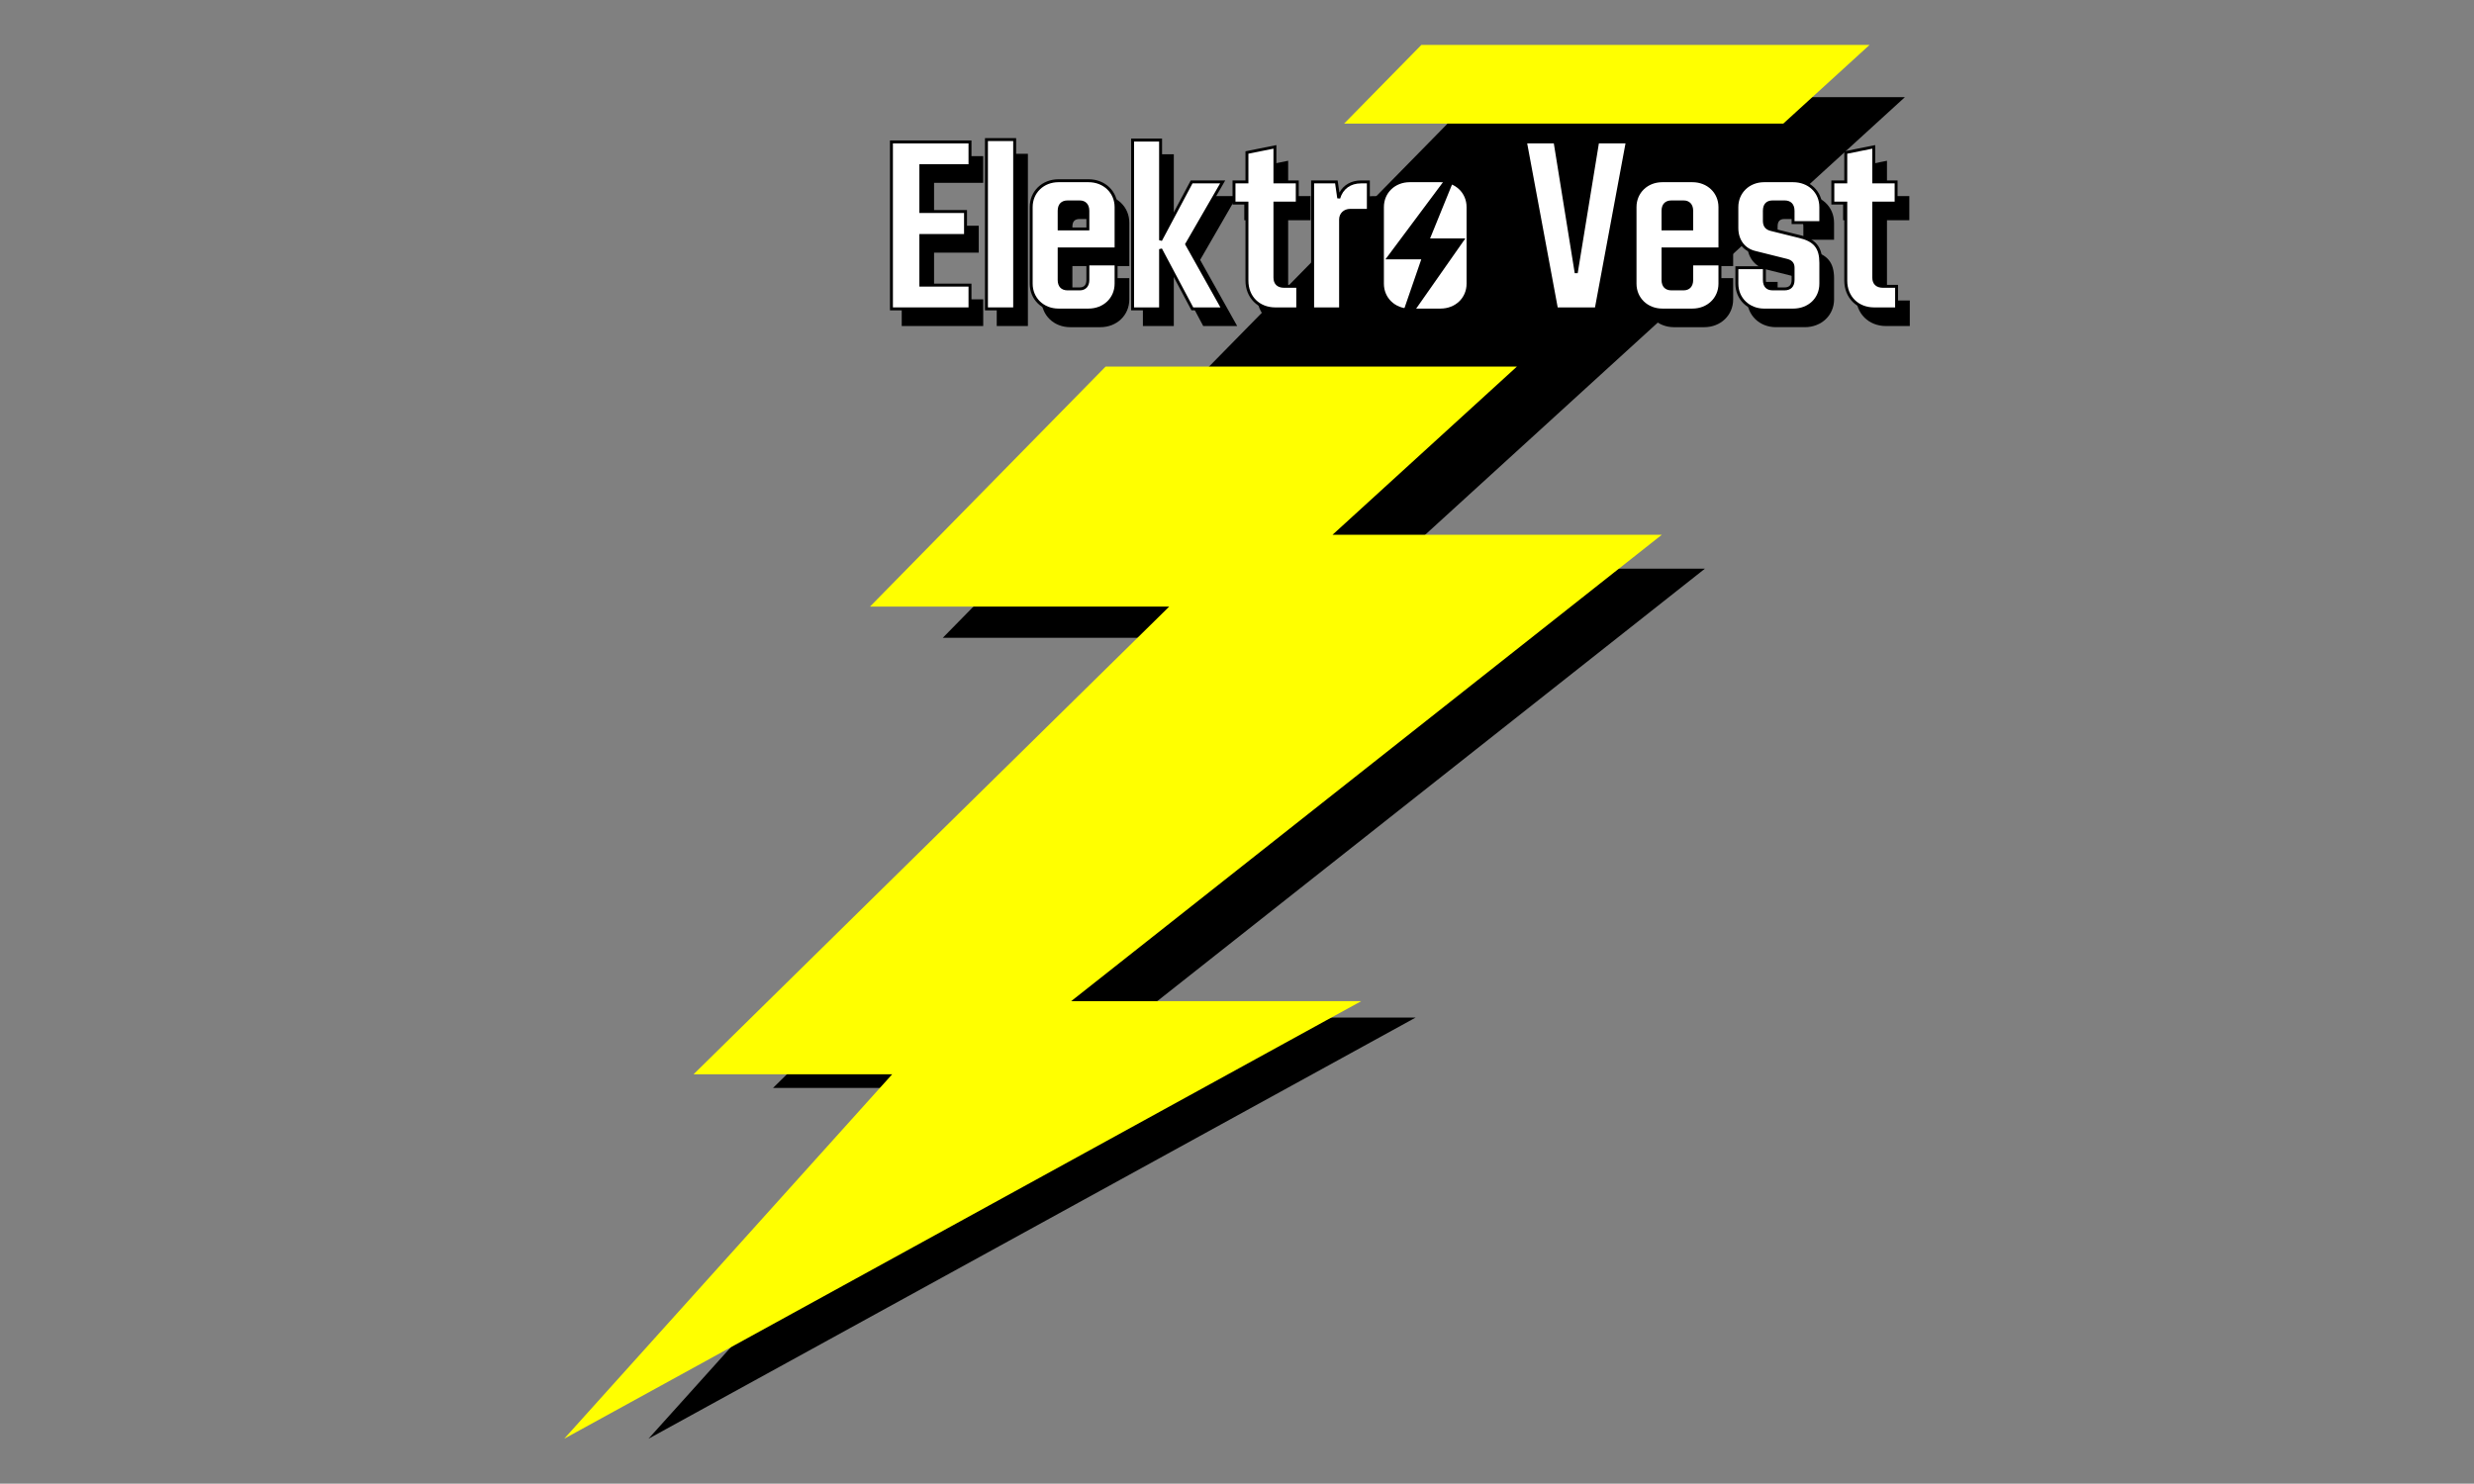 <?xml version="1.0" encoding="utf-8"?>
<!-- Generator: Adobe Illustrator 22.0.0, SVG Export Plug-In . SVG Version: 6.00 Build 0)  -->
<svg version="1.1" id="Ebene_2_1_" xmlns="http://www.w3.org/2000/svg" xmlns:xlink="http://www.w3.org/1999/xlink" x="0px" y="0px"
	 width="141.7px" height="85px" viewBox="0 0 141.7 85" enable-background="new 0 0 141.7 85"
	 xml:space="preserve">
<rect x="0" y="0" width="141.7" height="85" fill="#808080" stroke="none"/>
<g>
	<polygon points="84.397,5.566 53.998,36.541 70.494,36.541 44.274,62.33 55.223,62.33 
		37.142,82.427 81.084,58.296 65.092,58.296 97.652,32.579 79.499,32.579 
		109.105,5.566 	"/>
	<path fill="#FFFFFF" d="M80.737,24.65"/>
	<g>
		<polygon points="51.647,18.678 56.314,18.678 56.314,17.149 53.499,17.149 
			53.499,14.475 56.058,14.475 56.058,12.933 53.499,12.933 53.499,10.474 
			56.314,10.474 56.314,8.945 51.647,8.945 		"/>
		<rect x="57.089" y="8.811" width="1.785" height="9.867"/>
		<path d="M63.022,11.168h-1.724c-0.939,0-1.647,0.685-1.647,1.593v4.391
			c0,0.908,0.708,1.593,1.647,1.593h1.724c0.946,0,1.66-0.685,1.66-1.593v-1.216
			h-1.785v1c0,0.284-0.13,0.428-0.387,0.428h-0.687
			c-0.266,0-0.401-0.144-0.401-0.428v-1.694h3.26v-2.482
			C64.683,11.853,63.969,11.168,63.022,11.168z M61.423,13.929v-0.953
			c0-0.284,0.135-0.428,0.401-0.428h0.687c0.257,0,0.387,0.144,0.387,0.428v0.953
			H61.423z"/>
		<polygon points="70.849,11.235 68.875,11.235 67.231,14.323 67.231,8.838 65.46,8.838 
			65.46,18.678 67.231,18.678 67.231,15.51 68.915,18.678 70.86,18.678 
			68.739,14.89 		"/>
		<path d="M73.78,16.802v-4.186h1.28v-1.381h-1.28V9.21L72.008,9.567v1.669h-0.741
			v1.381h0.741v4.361c0,0.985,0.721,1.701,1.714,1.701h1.364v-1.462h-0.865
			C73.928,17.216,73.78,17.077,73.78,16.802z"/>
		<path d="M77.388,11.932l-0.101-0.696h-1.518v7.443h1.771v-5.203
			c0-0.264,0.188-0.441,0.468-0.441h1.121v-1.798h-0.502
			C78.072,11.235,77.627,11.491,77.388,11.932z"/>
		<polygon points="90.954,16.022 89.813,8.945 87.942,8.945 89.739,18.609 89.752,18.678 
			92.168,18.678 93.978,8.945 92.108,8.945 		"/>
		<path d="M97.608,11.168h-1.724c-0.939,0-1.647,0.685-1.647,1.593v4.391
			c0,0.908,0.708,1.593,1.647,1.593h1.724c0.947,0,1.66-0.685,1.66-1.593v-1.216
			h-1.785v1c0,0.284-0.13,0.428-0.387,0.428h-0.687
			c-0.266,0-0.401-0.144-0.401-0.428v-1.694h3.26v-2.482
			C99.268,11.853,98.554,11.168,97.608,11.168z M96.008,13.929v-0.953
			c0-0.284,0.135-0.428,0.401-0.428h0.687c0.257,0,0.387,0.144,0.387,0.428v0.953
			H96.008z"/>
		<path d="M103.374,11.168h-1.657c-0.939,0-1.647,0.685-1.647,1.593v1.199
			c0,0.757,0.428,1.325,1.115,1.483l1.83,0.457
			c0.198,0.055,0.275,0.149,0.275,0.336v0.7c0,0.284-0.135,0.428-0.401,0.428
			h-0.687c-0.264,0-0.387-0.136-0.387-0.428v-0.785h-1.745v1
			c0,0.908,0.708,1.593,1.647,1.593h1.657c0.954,0,1.674-0.685,1.674-1.593v-1.199
			c0-0.913-0.378-1.373-1.304-1.59l-1.629-0.404
			c-0.211-0.055-0.301-0.176-0.301-0.403v-0.579c0-0.292,0.123-0.428,0.387-0.428
			h0.687c0.266,0,0.401,0.144,0.401,0.428v0.758h1.758v-0.973
			C105.047,11.853,104.328,11.168,103.374,11.168z"/>
		<path d="M108.519,17.216c-0.293,0-0.441-0.139-0.441-0.414v-4.186h1.28v-1.381
			h-1.28V9.21l-1.771,0.357v1.669h-0.741v1.381h0.741v4.361
			c0,0.985,0.721,1.701,1.714,1.701h1.364v-1.462H108.519z"/>
		<path d="M83.902,11.315l0.431-1.059l-0.146-0.082l-0.754,1.011
			c-0.087-0.012-0.17-0.018-0.253-0.018h-1.765c-0.939,0-1.647,0.685-1.647,1.593
			v4.391c0,0.778,0.525,1.405,1.29,1.557L80.639,19.927l0.149,0.076l0.881-1.257
			h1.512c0.947,0,1.66-0.685,1.66-1.593v-4.391
			C84.84,12.116,84.483,11.57,83.902,11.315z"/>
	</g>
	<g>
		<g>
			<path fill="#FFFFFF" d="M52.741,9.492v2.627h2.559v1.374h-2.559v2.842h2.815v1.361h-4.499
				V8.131h4.499v1.361H52.741z"/>
			<path d="M55.641,17.78h-4.668V8.047h4.668v1.529h-2.815v2.458h2.559v1.542h-2.559
				v2.674h2.815V17.78z M51.142,17.611h4.331v-1.192h-2.815v-3.011h2.559v-1.206
				h-2.559V9.408h2.815V8.216h-4.331V17.611z"/>
		</g>
		<g>
			<path fill="#FFFFFF" d="M56.5,7.997h1.617v9.699h-1.617V7.997z"/>
			<path d="M58.2,17.78h-1.785V7.913h1.785V17.78z M56.584,17.611h1.448V8.081H56.584
				V17.611z"/>
		</g>
		<g>
			<path fill="#FFFFFF" d="M60.665,14.261v1.778c0,0.337,0.175,0.512,0.485,0.512h0.687
				c0.296,0,0.472-0.175,0.472-0.512v-0.916h1.616v1.131
				c0,0.862-0.674,1.509-1.576,1.509h-1.724c-0.889,0-1.563-0.647-1.563-1.509
				v-4.391c0-0.862,0.674-1.509,1.563-1.509h1.724c0.902,0,1.576,0.647,1.576,1.509
				v2.398H60.665z M60.665,12.078v1.037h1.643v-1.037
				c0-0.337-0.175-0.512-0.472-0.512h-0.687
				C60.84,11.567,60.665,11.742,60.665,12.078z"/>
			<path d="M62.349,17.847h-1.724c-0.939,0-1.647-0.685-1.647-1.593v-4.391
				c0-0.908,0.708-1.593,1.647-1.593h1.724c0.946,0,1.66,0.685,1.66,1.593v2.482
				h-3.26v1.694c0,0.284,0.135,0.428,0.401,0.428h0.687
				c0.257,0,0.387-0.144,0.387-0.428v-1h1.785v1.216
				C64.009,17.162,63.295,17.847,62.349,17.847z M60.624,10.438
				c-0.843,0-1.478,0.612-1.478,1.425v4.391c0,0.812,0.636,1.425,1.478,1.425h1.724
				c0.851,0,1.492-0.612,1.492-1.425v-1.047h-1.448v0.832
				c0,0.373-0.208,0.596-0.556,0.596h-0.687c-0.362,0-0.569-0.217-0.569-0.596
				v-1.862h3.26v-2.314c0-0.812-0.641-1.425-1.492-1.425H60.624z M62.392,13.2
				h-1.812v-1.121c0-0.379,0.207-0.596,0.569-0.596h0.687
				c0.348,0,0.556,0.223,0.556,0.596V13.2z M60.749,13.031h1.475v-0.953
				c0-0.284-0.13-0.428-0.387-0.428h-0.687c-0.266,0-0.401,0.144-0.401,0.428
				V13.031z"/>
		</g>
		<g>
			<path fill="#FFFFFF" d="M68.292,17.696l-1.819-3.422v3.422h-1.603V8.024h1.603v5.738
				l1.778-3.341h1.778l-2.061,3.57l2.074,3.705H68.292z"/>
			<path d="M70.187,17.78H68.242l-1.684-3.168v3.168h-1.772V7.94h1.772v5.485
				l1.643-3.088h1.975l-2.11,3.655L70.187,17.78z M68.343,17.611h1.557
				l-2.028-3.621l2.012-3.485h-1.582l-1.754,3.296l-0.159-0.04V8.108h-1.435v9.504
				h1.435v-3.337l0.159-0.039L68.343,17.611z"/>
		</g>
		<g>
			<path fill="#FFFFFF" d="M74.329,16.402v1.293h-1.28c-0.956,0-1.63-0.674-1.63-1.616
				v-4.445h-0.741v-1.212h0.741V8.738l1.603-0.323v2.007h1.28v1.212h-1.28v4.27
				c0,0.31,0.175,0.498,0.525,0.498H74.329z"/>
			<path d="M74.413,17.78h-1.364c-0.993,0-1.714-0.715-1.714-1.701v-4.361h-0.741
				v-1.381h0.741V8.669l1.771-0.357v2.026h1.28v1.381h-1.28v4.186
				c0,0.275,0.148,0.414,0.441,0.414h0.865V17.78z M70.762,11.55h0.741v4.53
				c0,0.902,0.636,1.532,1.546,1.532h1.196v-1.125h-0.697
				c-0.387,0-0.61-0.212-0.61-0.583v-4.354h1.28V10.506h-1.28V8.517
				l-1.435,0.289v1.699h-0.741V11.55z"/>
		</g>
		<g>
			<path fill="#FFFFFF" d="M78.372,10.422v1.63H77.335c-0.31,0-0.552,0.202-0.552,0.525
				v5.119h-1.603v-7.274h1.361l0.135,0.929c0.162-0.552,0.606-0.929,1.28-0.929
				H78.372z"/>
			<path d="M76.867,17.78h-1.771v-7.443h1.518l0.101,0.696
				c0.239-0.441,0.684-0.696,1.241-0.696h0.502v1.798H77.335
				c-0.28,0-0.468,0.177-0.468,0.441V17.78z M75.264,17.611h1.435v-5.035
				c0-0.353,0.268-0.61,0.637-0.61h0.953V10.506h-0.333
				c-0.6,0-1.037,0.317-1.199,0.869l-0.164-0.012l-0.124-0.857h-1.203V17.611z"/>
		</g>
		<g>
			<path fill="#FFFFFF" d="M93.203,8.131L91.425,17.696h-2.277l-1.778-9.564h1.698
				l1.199,7.436h0.027l1.213-7.436H93.203z"/>
			<path d="M91.494,17.78h-2.416l-0.013-0.069l-1.797-9.664h1.871l1.141,7.076
				l1.154-7.076h1.87L91.494,17.78z M89.218,17.611h2.137l1.747-9.396h-1.525
				l-1.213,7.436h-0.17L88.996,8.216h-1.525L89.218,17.611z"/>
		</g>
		<g>
			<path fill="#FFFFFF" d="M95.25,14.261v1.778c0,0.337,0.175,0.512,0.485,0.512h0.687
				c0.296,0,0.472-0.175,0.472-0.512v-0.916h1.616v1.131
				c0,0.862-0.674,1.509-1.576,1.509h-1.724c-0.889,0-1.563-0.647-1.563-1.509
				v-4.391c0-0.862,0.674-1.509,1.563-1.509h1.724
				c0.902,0,1.576,0.647,1.576,1.509v2.398H95.25z M95.25,12.078v1.037h1.644
				v-1.037c0-0.337-0.175-0.512-0.472-0.512h-0.687
				C95.426,11.567,95.25,11.742,95.25,12.078z"/>
			<path d="M96.934,17.847h-1.724c-0.939,0-1.647-0.685-1.647-1.593v-4.391
				c0-0.908,0.708-1.593,1.647-1.593h1.724c0.947,0,1.66,0.685,1.66,1.593v2.482
				h-3.26v1.694c0,0.284,0.135,0.428,0.401,0.428h0.687
				c0.257,0,0.387-0.144,0.387-0.428v-1h1.785v1.216
				C98.595,17.162,97.881,17.847,96.934,17.847z M95.21,10.438
				c-0.843,0-1.478,0.612-1.478,1.425v4.391c0,0.812,0.636,1.425,1.478,1.425h1.724
				c0.851,0,1.492-0.612,1.492-1.425v-1.047h-1.448v0.832
				c0,0.373-0.208,0.596-0.556,0.596h-0.687c-0.362,0-0.569-0.217-0.569-0.596
				v-1.862h3.26v-2.314c0-0.812-0.641-1.425-1.492-1.425H95.21z M96.978,13.2
				h-1.812v-1.121c0-0.379,0.207-0.596,0.569-0.596h0.687
				c0.348,0,0.556,0.223,0.556,0.596V13.2z M95.335,13.031h1.475v-0.953
				c0-0.284-0.13-0.428-0.387-0.428h-0.687c-0.266,0-0.401,0.144-0.401,0.428
				V13.031z"/>
		</g>
		<g>
			<path fill="#FFFFFF" d="M99.48,16.254v-0.916h1.576v0.7
				c0,0.337,0.162,0.512,0.471,0.512h0.687c0.31,0,0.485-0.175,0.485-0.512
				v-0.7c0-0.216-0.094-0.35-0.337-0.418l-1.832-0.458
				c-0.647-0.148-1.051-0.687-1.051-1.401v-1.199c0-0.862,0.674-1.509,1.563-1.509
				h1.657c0.916,0,1.59,0.647,1.59,1.509v0.889h-1.59v-0.674
				c0-0.337-0.175-0.512-0.485-0.512h-0.687c-0.31,0-0.471,0.175-0.471,0.512
				v0.579c0,0.256,0.108,0.418,0.364,0.485l1.63,0.404
				c0.862,0.202,1.239,0.606,1.239,1.509v1.199c0,0.862-0.674,1.509-1.59,1.509
				h-1.657C100.154,17.763,99.48,17.116,99.48,16.254z"/>
			<path d="M102.7,17.847h-1.657c-0.939,0-1.647-0.685-1.647-1.593v-1h1.745
				v0.785c0,0.292,0.123,0.428,0.387,0.428h0.687c0.266,0,0.401-0.144,0.401-0.428
				v-0.7c0-0.187-0.077-0.282-0.275-0.336l-1.83-0.457
				c-0.687-0.157-1.115-0.726-1.115-1.483v-1.199c0-0.908,0.708-1.593,1.647-1.593
				h1.657c0.954,0,1.674,0.685,1.674,1.593v0.973h-1.758v-0.758
				c0-0.284-0.135-0.428-0.401-0.428h-0.687c-0.264,0-0.387,0.136-0.387,0.428
				v0.579c0,0.227,0.09,0.348,0.301,0.403l1.629,0.404
				c0.925,0.217,1.303,0.678,1.303,1.59v1.199
				C104.374,17.162,103.654,17.847,102.7,17.847z M99.565,15.423v0.832
				c0,0.812,0.636,1.425,1.478,1.425h1.657c0.872,0,1.505-0.599,1.505-1.425v-1.199
				c0-0.839-0.318-1.226-1.175-1.427l-1.631-0.404
				c-0.284-0.075-0.428-0.265-0.428-0.567v-0.579c0-0.384,0.197-0.596,0.556-0.596
				h0.687c0.362,0,0.569,0.217,0.569,0.596v0.589h1.421v-0.805
				c0-0.825-0.633-1.425-1.505-1.425h-1.657c-0.843,0-1.478,0.612-1.478,1.425v1.199
				c0,0.674,0.378,1.18,0.986,1.319l1.833,0.458
				c0.27,0.075,0.401,0.238,0.401,0.499v0.7c0,0.379-0.207,0.596-0.569,0.596
				h-0.687c-0.358,0-0.556-0.212-0.556-0.596v-0.616H99.565z"/>
		</g>
		<g>
			<path fill="#FFFFFF" d="M108.627,16.402v1.293h-1.28c-0.956,0-1.63-0.674-1.63-1.616
				v-4.445h-0.741v-1.212h0.741V8.738l1.603-0.323v2.007h1.28v1.212h-1.28v4.27
				c0,0.31,0.175,0.498,0.525,0.498H108.627z"/>
			<path d="M108.711,17.78h-1.364c-0.993,0-1.714-0.715-1.714-1.701v-4.361h-0.741
				v-1.381h0.741V8.669l1.771-0.357v2.026h1.28v1.381h-1.28v4.186
				c0,0.275,0.148,0.414,0.441,0.414h0.866V17.78z M105.061,11.55h0.741v4.53
				c0,0.902,0.636,1.532,1.546,1.532h1.196v-1.125h-0.697
				c-0.387,0-0.61-0.212-0.61-0.583v-4.354h1.28V10.506h-1.28V8.517
				l-1.435,0.289v1.699h-0.741V11.55z"/>
		</g>
		<g>
			<path fill="#FFFFFF" d="M82.507,10.354h-1.765c-0.889,0-1.563,0.647-1.563,1.509v4.391
				c0,0.862,0.673,1.509,1.563,1.509h1.765c0.902,0,1.576-0.647,1.576-1.509
				v-4.391C84.083,11.001,83.409,10.354,82.507,10.354z"/>
			<path d="M82.507,17.847h-1.765c-0.939,0-1.647-0.685-1.647-1.593v-4.391
				c0-0.908,0.708-1.593,1.647-1.593h1.765c0.947,0,1.66,0.685,1.66,1.593v4.391
				C84.167,17.162,83.453,17.847,82.507,17.847z M80.742,10.438
				c-0.843,0-1.478,0.612-1.478,1.425v4.391c0,0.812,0.636,1.425,1.478,1.425h1.765
				c0.851,0,1.492-0.612,1.492-1.425v-4.391c0-0.812-0.641-1.425-1.492-1.425H80.742z"
				/>
		</g>
		<g>
			<polygon points="83.581,9.327 79.521,14.772 81.523,14.772 80.045,19.056 83.768,13.742 
				81.785,13.742 			"/>
			<path d="M80.114,19.105l-0.148-0.076l1.439-4.173h-2.052l4.16-5.579l0.146,0.082
				l-1.749,4.3h2.02L80.114,19.105z M79.689,14.687h1.952l-1.321,3.829
				l3.286-4.69h-1.947l1.595-3.922L79.689,14.687z"/>
		</g>
	</g>
	<g>
		<polygon fill="#FFFF00" points="102.139,7.082 107.081,2.573 81.41,2.573 76.985,7.082 		"/>
		<polygon fill="#FFFF00" points="76.321,30.638 86.882,21.002 63.324,21.002 49.828,34.754 
			66.966,34.754 39.724,61.547 51.1,61.547 32.315,82.427 77.968,57.356 
			61.353,57.356 95.181,30.638 		"/>
	</g>
</g>
</svg>
